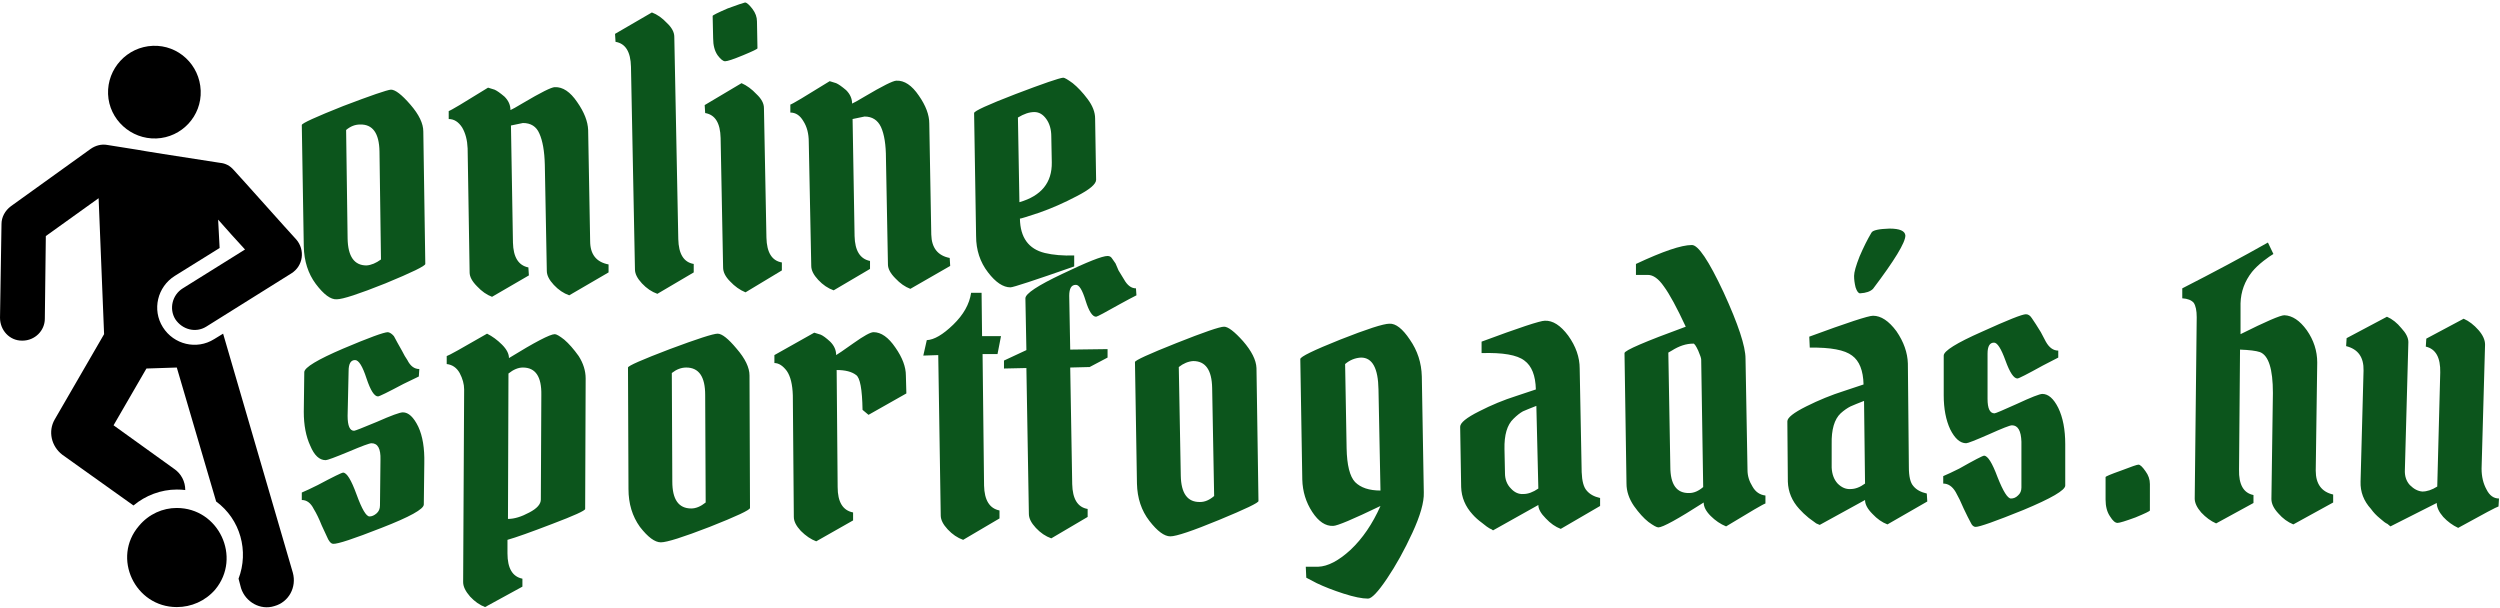 <svg version="1.2" xmlns="http://www.w3.org/2000/svg" viewBox="0 0 502 122" width="502" height="122"><style>.a{fill:#0c551c}</style><path fill-rule="evenodd" class="a" d="m65.4 92.4q-1.9 0-3.1-2.9-1.3-2.8-1.3-6.8l0.1-8q0.1-1.4 7.8-4.7 7.8-3.3 9-3.3 0.6 0.1 1.2 0.8 0.4 0.8 0.7 1.3 0.3 0.5 0.9 1.6 0.6 1.2 1.1 1.9 0.9 1.8 2.4 1.8l-0.1 1.5q-1.1 0.5-3.1 1.5-4.7 2.5-5.1 2.5-1.1 0-2.3-3.6-1.2-3.7-2.3-3.7-1.3 0-1.3 2.2l-0.2 9q0 3 1.3 3 0.3 0 4.6-1.8 4.3-1.9 5.2-1.9 1.7 0 3.1 2.9 1.3 2.8 1.2 7.3l-0.1 8.3q0 1.4-8.5 4.7-8.4 3.3-9.7 3.2-0.5 0-1-0.9-0.4-0.9-1.3-2.8-0.8-2-1.6-3.3-0.9-1.8-2.4-1.8v-1.5q1.2-0.5 3.2-1.5 4.7-2.5 5.1-2.5 1.1 0 2.7 4.4 1.6 4.4 2.6 4.4 0.7 0 1.4-0.6 0.7-0.6 0.7-1.6l0.1-9.2q0.1-3.3-1.8-3.3-0.6 0-4.6 1.7-4.1 1.7-4.6 1.7zm27.6 24.5l0.2-38.7q0-1.6-0.9-3.3-0.9-1.6-2.6-1.8v-1.6q0.5-0.1 8.1-4.5 1.6 0.8 3 2.2 1.4 1.4 1.4 2.7 7.8-4.8 9.2-4.8 0.5 0 1.9 1.1 1.4 1.2 2.9 3.3 1.4 2.2 1.4 4.5l-0.1 26.2q0 0.5-6.6 3-6.5 2.5-9 3.2v2.7q0 4.5 3 5.1v1.6l-7.5 4.1q-1.6-0.6-3-2.1-1.4-1.6-1.4-2.9zm12-43.1q-1.4 0-2.9 1.2l-0.1 29.2q1.9 0 4.3-1.3 2.3-1.2 2.3-2.6l0.1-21q0.1-5.5-3.7-5.5zm21.2 24.4l-0.1-24.4q0-0.5 8.4-3.7 8.3-3.1 9.6-3.1 1.3 0 3.8 3 2.6 3 2.6 5.4l0.1 26.6q0 0.6-8.1 3.8-8 3.1-9.8 3.1-1.8 0-4.2-3.1-2.3-3.2-2.3-7.6zm12.6 3.9q1.4 0 2.9-1.2l-0.1-21.6q0-5.5-3.8-5.5-1.5 0-2.9 1.1l0.1 21.8q0 5.4 3.8 5.4zm16.7-29.2v-1.6l8-4.5q0.6 0.2 1.3 0.4 0.7 0.3 1.9 1.4 1.2 1.2 1.2 2.7 0.4-0.2 3.5-2.4 3.1-2.2 4-2.2 2.3 0 4.4 3.1 2.1 3 2.1 5.6l0.1 3.6-7.6 4.3-1.2-1q-0.1-6.2-1.3-7-1.3-1-3.9-1l0.2 23.5q0 4.5 3.1 5.1v1.6l-7.4 4.2q-1.6-0.6-3.1-2.1-1.4-1.5-1.4-2.8l-0.2-24.4q-0.1-3.3-1.2-4.9-1.2-1.6-2.5-1.6zm39.5-14.1h2.1l0.1 8.7h3.8l-0.7 3.6h-3l0.3 26.4q0.1 4.4 3.1 5v1.6l-7.3 4.3q-1.7-0.6-3.1-2.1-1.4-1.5-1.4-2.8l-0.5-32.2-3 0.1 0.7-3.1q2.2-0.1 5.3-3.1 3.1-3 3.6-6.4zm11.1 11.5l-0.2-10.4q0-1.4 7.4-4.9 7.5-3.6 9.1-3.6 0.6 0 0.9 0.5 0.4 0.6 0.7 1l0.6 1.4q0.6 1 1.1 1.8 1 1.8 2.4 1.8l0.1 1.4q-1.2 0.6-3.2 1.7-4.6 2.6-4.9 2.6-1.1 0-2.1-3.2-1-3.3-2-3.2-1.3 0-1.3 2.2l0.2 10.8 7.5-0.1v1.7l-3.6 1.9-3.9 0.1 0.4 23.4q0.1 4.5 3.1 5v1.6l-7.3 4.3q-1.7-0.6-3.1-2.1-1.4-1.5-1.4-2.8l-0.5-29.3-4.5 0.1v-1.6zm22.2 26.8l-0.4-24.4q0-0.5 8.3-3.8 8.3-3.3 9.6-3.3 1.2 0 3.8 2.9 2.6 3 2.7 5.4l0.4 26.7q0.1 0.5-7.9 3.8-8 3.3-9.8 3.3-1.8 0-4.2-3.1-2.4-3.1-2.5-7.5zm12.7 3.7q1.4 0 2.8-1.2l-0.4-21.7q-0.1-5.4-3.8-5.4-1.5 0.1-2.9 1.2l0.4 21.8q0.1 5.4 3.9 5.3zm20.1-28.7q0-0.7 8-3.9 8.1-3.2 9.9-3.2 1.9-0.1 4.1 3.2 2.3 3.3 2.4 7.4l0.4 23.3q0.1 2.9-2.3 8.1-2.4 5.2-5.1 9.2-2.7 4-3.8 4-1.8 0-4.9-1-3.1-1-5.4-2.1l-2.1-1.1-0.1-2.2h2.5q2.9-0.1 6.5-3.4 3.6-3.4 6-8.8-8.3 4-9.5 4-2.3 0.1-4.2-2.8-1.9-2.9-2-6.5zm16.1 26.4l-0.4-20.3q-0.1-6.4-3.5-6.4-1.8 0.1-3.2 1.3l0.3 16.9q0.1 5.1 1.7 6.8 1.7 1.7 5.1 1.7zm40-24.5l0.4 20.8q0.1 2.7 1 3.7 0.9 1.1 2.7 1.5v1.6l-7.9 4.6q-1.6-0.6-3-2.1-1.5-1.5-1.5-2.7l-9.1 5.1q-0.2-0.2-0.7-0.4-0.4-0.2-1.5-1.1-1.1-0.8-1.9-1.7-2.2-2.4-2.3-5.5l-0.2-12.1q0-1.2 3.8-3.1 3.7-1.9 7.5-3.1l3.9-1.3q-0.1-4.2-2.3-5.8-2.2-1.7-8.6-1.5v-2.3q11.3-4.2 12.7-4.2 2.4-0.1 4.7 3 2.3 3.2 2.3 6.6zm-15 21q0 1.9 1.2 3.1 1.1 1.2 2.5 1.1 1.4 0 3-1.1l-0.4-16.6q-1.8 0.7-2.7 1.1-0.9 0.5-1.9 1.5-1.9 1.8-1.8 6.1zm37.5-45.8q1.9-0.1 6.4 9.5 4.4 9.6 4.4 13.3l0.4 22.4q0 1.7 1 3.3 0.9 1.6 2.6 1.8v1.6q-0.5 0.1-7.9 4.6-1.7-0.7-3.1-2.1-1.4-1.4-1.4-2.7-7.8 5-9.1 5-0.5 0-2-1.1-1.4-1.1-2.9-3.2-1.5-2.2-1.5-4.5l-0.4-26.2q0-0.8 12.3-5.3-2.7-5.8-4.4-8.1-1.6-2.3-3.2-2.3h-2.4v-2.2q8.1-3.8 11.2-3.8zm-0.5 49.8q1.4 0 2.8-1.2l-0.4-25.6q0-0.4-0.6-1.8-0.7-1.5-1-1.4-2.1 0-4.3 1.4l-0.7 0.4 0.4 22.9q0 5.4 3.8 5.3zm43.9-26l0.2 20.8q0 2.8 0.9 3.8 0.9 1.1 2.7 1.5l0.1 1.6-8 4.6q-1.6-0.6-3-2.1-1.5-1.5-1.5-2.8l-9.1 5q-0.2-0.1-0.7-0.3-0.4-0.3-1.5-1.1-1.1-0.9-1.9-1.8-2.2-2.4-2.3-5.5l-0.1-12.1q0-1.1 3.8-3 3.8-1.9 7.6-3.1l3.9-1.3q-0.1-4.2-2.3-5.8-2.2-1.7-8.5-1.6l-0.1-2.2q11.4-4.2 12.8-4.2 2.4 0 4.7 3.1 2.2 3.2 2.3 6.5zm-15.3 20.9q0.1 2 1.2 3.2 1.2 1.2 2.6 1.1 1.4 0 2.9-1.1l-0.2-16.6q-1.8 0.7-2.7 1.1-1 0.5-2 1.4-1.9 1.8-1.8 6.2zm8-47.2q0.4-0.7 3.6-0.8 3.1 0 3.2 1.4 0 2.1-6.5 10.7-0.8 0.8-2.6 0.9-0.5 0-0.9-1.2-0.3-1.2-0.3-2.3 0-1.1 1.1-3.9 1.2-2.8 2.4-4.8zm19 42.3q-1.8 0-3.2-2.8-1.3-2.8-1.3-6.8v-8q0-1.4 7.7-4.8 7.7-3.5 8.8-3.5 0.7 0 1.2 0.8 0.5 0.7 0.8 1.2 0.3 0.5 1 1.6 0.6 1.2 1 1.9 1 1.8 2.5 1.8v1.4q-1.2 0.6-3.1 1.6-4.7 2.6-5.1 2.6-1.1 0-2.4-3.6-1.3-3.6-2.3-3.6-1.3 0-1.3 2.2v9.1q0 2.9 1.4 2.9 0.3 0 4.5-1.9 4.3-2 5.1-2 1.8 0 3.2 2.8 1.4 2.9 1.4 7.3v8.3q0 1.4-8.4 4.9-8.4 3.4-9.6 3.4-0.6 0-1-0.9-0.5-0.9-1.4-2.8-0.8-1.9-1.6-3.3-1-1.7-2.5-1.7v-1.5q1.2-0.5 3.2-1.5 4.6-2.6 5-2.6 1.1 0 2.7 4.3 1.7 4.3 2.7 4.3 0.8 0 1.4-0.6 0.7-0.6 0.7-1.6v-9.2q-0.1-3.3-1.9-3.3-0.6 0-4.6 1.8-4.1 1.8-4.6 1.8zm28 11.3v-4.5q0-0.2 3.1-1.3 3.1-1.2 3.5-1.2 0.5 0 1.4 1.3 0.9 1.2 0.9 2.6v5.3q0 0.2-2.9 1.4-3 1.1-3.6 1.1-0.7 0-1.5-1.3-0.9-1.3-0.9-3.4zm17.9-0.2l0.4-36.4q0-2-0.6-2.9-0.7-0.8-2.3-0.9v-2q9.6-4.9 17.2-9.2l1.1 2.3q-0.7 0.4-2 1.4-1.4 1.1-2.3 2.2-2.2 2.8-2.3 6.3v6.2q7.6-3.8 8.8-3.8 2.4 0.1 4.5 3 2.1 3 2.1 6.5l-0.3 21.7q0 4 3.5 4.8v1.6l-8 4.4q-1.7-0.7-3-2.2-1.4-1.5-1.4-2.9l0.3-21.3q0-7.2-2.6-8.2-1.2-0.4-4-0.5l-0.2 24.1q-0.1 4.5 2.9 5.1v1.6l-7.5 4.1q-1.6-0.7-3-2.2-1.3-1.5-1.3-2.8zm42.2-5.8q-0.1 1.9 1 3.1 1.2 1.2 2.5 1.3 1.4 0 3-1l0.6-22.9q0.1-4.5-2.9-5.2l0.1-1.6 7.5-4q1.6 0.7 3 2.3 1.3 1.5 1.3 2.9l-0.7 24.9q0 2.4 1 4.2 0.9 1.8 2.5 1.8l-0.1 1.6q-0.5 0.1-8.1 4.3-1.7-0.8-3-2.2-1.3-1.5-1.3-2.8l-9.3 4.7q-0.2-0.2-0.6-0.5-0.5-0.2-1.5-1.1-1.1-0.9-1.8-1.9-2.2-2.4-2.1-5.5l0.6-22.3q0.1-4-3.5-4.9l0.1-1.6 8.1-4.3q1.6 0.7 2.9 2.3 1.4 1.5 1.4 2.8z"/><path fill-rule="evenodd" class="a" d="m61 49.5l-0.4-24.4q0-0.5 8.3-3.8 8.4-3.2 9.6-3.3 1.3 0 3.9 3 2.6 3 2.6 5.4l0.4 26.6q0 0.6-8 3.9-8 3.2-9.8 3.2-1.8 0.1-4.2-3.1-2.3-3.1-2.4-7.5zm12.6 3.8q1.4-0.1 2.9-1.2l-0.3-21.7q-0.1-5.5-3.9-5.4-1.5 0-2.8 1.1l0.3 21.8q0.1 5.4 3.8 5.4zm20.7 1.4l-0.4-24.9q-0.1-2.5-1.1-4.2-1.1-1.7-2.7-1.7v-1.6q0.5-0.1 7.9-4.7 0.6 0.2 1.3 0.4 0.7 0.3 2 1.4 1.2 1.2 1.2 2.7 0.5-0.2 2.5-1.4 5.4-3.2 6.4-3.2 2.4-0.1 4.5 3 2.1 3 2.2 5.6l0.4 22.3q0 4 3.7 4.7v1.6l-7.9 4.6q-1.7-0.6-3.1-2.1-1.4-1.5-1.4-2.8l-0.4-21.3q-0.1-4.1-1.1-6.3-0.9-2.1-3.3-2.1l-2.4 0.5 0.4 23.5q0.1 4.4 3.1 5l0.1 1.6-7.4 4.3q-1.6-0.6-3-2.1-1.5-1.5-1.5-2.8zm41.1-47.3l0.8 40.6q0.1 4.5 3.1 5v1.7l-7.3 4.3q-1.7-0.6-3.1-2.1-1.4-1.5-1.4-2.8l-0.8-40.7q-0.1-4.5-3.1-5l-0.1-1.6 7.4-4.3q1.6 0.6 3 2.1 1.5 1.4 1.5 2.8zm18 14.3l0.5 26q0.1 4.5 3.1 5v1.6l-7.3 4.4q-1.7-0.7-3.1-2.2-1.4-1.4-1.4-2.8l-0.5-26q-0.1-4.5-3.1-5l-0.1-1.6 7.4-4.4q1.6 0.7 3 2.2 1.5 1.4 1.5 2.8zm-10.2-14l-0.1-4.5q0-0.2 3-1.5 3-1.1 3.5-1.2 0.5 0 1.5 1.3 0.9 1.2 0.9 2.5l0.1 5.4q0 0.2-2.9 1.4-2.9 1.2-3.6 1.2-0.6 0-1.5-1.2-0.9-1.3-0.9-3.4zm19.7 45.7l-0.5-24.9q0-2.5-1.1-4.2-1-1.7-2.6-1.7v-1.6q0.5-0.1 7.9-4.7 0.6 0.2 1.3 0.4 0.7 0.3 2 1.4 1.2 1.2 1.2 2.7 0.5-0.2 2.5-1.4 5.4-3.2 6.4-3.2 2.4-0.1 4.5 3 2.1 3 2.1 5.6l0.4 22.3q0.1 4 3.7 4.7l0.1 1.6-8 4.6q-1.6-0.6-3-2.1-1.5-1.5-1.5-2.8l-0.4-21.3q0-4.1-1-6.3-1-2.1-3.3-2.1l-2.4 0.5 0.4 23.5q0.1 4.4 3.1 5v1.6l-7.3 4.3q-1.7-0.6-3.1-2.1-1.4-1.5-1.4-2.8zm50.6-37.8q0.4 0 1.9 1.1 1.5 1.2 3 3.2 1.5 2 1.5 3.9l0.2 12.3q0 1.3-3.9 3.3-3.8 2-7.5 3.3-3.6 1.2-3.9 1.2 0.1 5.7 5 6.9 2.5 0.6 5.9 0.5v2.2q-12 4.2-12.8 4.2-2.2 0-4.5-3-2.4-3.1-2.4-7.3l-0.4-24.7q0-0.6 8.3-3.8 8.4-3.2 9.6-3.3zm-2.4 11.8q0-2.1-1-3.5-1-1.4-2.4-1.4-1.5 0-3.3 1.1l0.3 17q6.6-1.9 6.5-8z"/><path  d="m35.5 102c-2.8 0-5.6 1.2-7.6 3.6-5.5 6.4-0.8 16.3 7.6 16.3 2.9 0 5.7-1.2 7.7-3.5 5.4-6.5 0.7-16.4-7.7-16.4z"/><path  d="m59.5 48.1c-1.5-1.6-11.1-12.4-12.6-14-0.7-0.8-1.6-1.3-2.7-1.4-23.3-3.6-8.7-1.4-22.7-3.6-1.1-0.2-2.3 0.1-3.3 0.8l-16 11.5c-1.2 0.9-1.9 2.2-1.9 3.6l-0.3 18.8c0 2.5 1.9 4.6 4.4 4.6h0.1c2.5 0 4.5-2 4.5-4.4l0.2-16.6 10.6-7.6 1.1 27.3-9.9 17.1c-1.4 2.4-0.7 5.4 1.5 7.1l14.3 10.2c2.4-2 5.5-3.2 8.7-3.2q0.9 0 1.7 0.1c0-1.7-0.8-3.3-2.3-4.3l-12.1-8.7 6.6-11.4 6.1-0.2 7.9 26.9c4.9 3.6 6.6 10 4.5 15.5l0.5 1.9c0.9 2.8 3.9 4.5 6.7 3.6 2.9-0.8 4.5-3.8 3.7-6.7l-14-48-1.8 1.1c-3.5 2.2-8.1 1.1-10.3-2.4-2.2-3.5-1.1-8.1 2.4-10.3l9-5.6-0.3-5.7c1.3 1.5 4.1 4.6 5.4 6l-12.5 7.8c-2.1 1.3-2.8 4.1-1.5 6.2 1.4 2.1 4.1 2.8 6.2 1.5l17.1-10.7c2.4-1.5 2.8-4.7 1-6.8z"/><path  d="m40.3 18.2c-0.2-5.2-4.5-9.2-9.6-9-5.2 0.2-9.2 4.6-9 9.7 0.2 5.1 4.6 9.1 9.7 8.9 5.1-0.2 9.1-4.5 8.9-9.6z"/></svg>